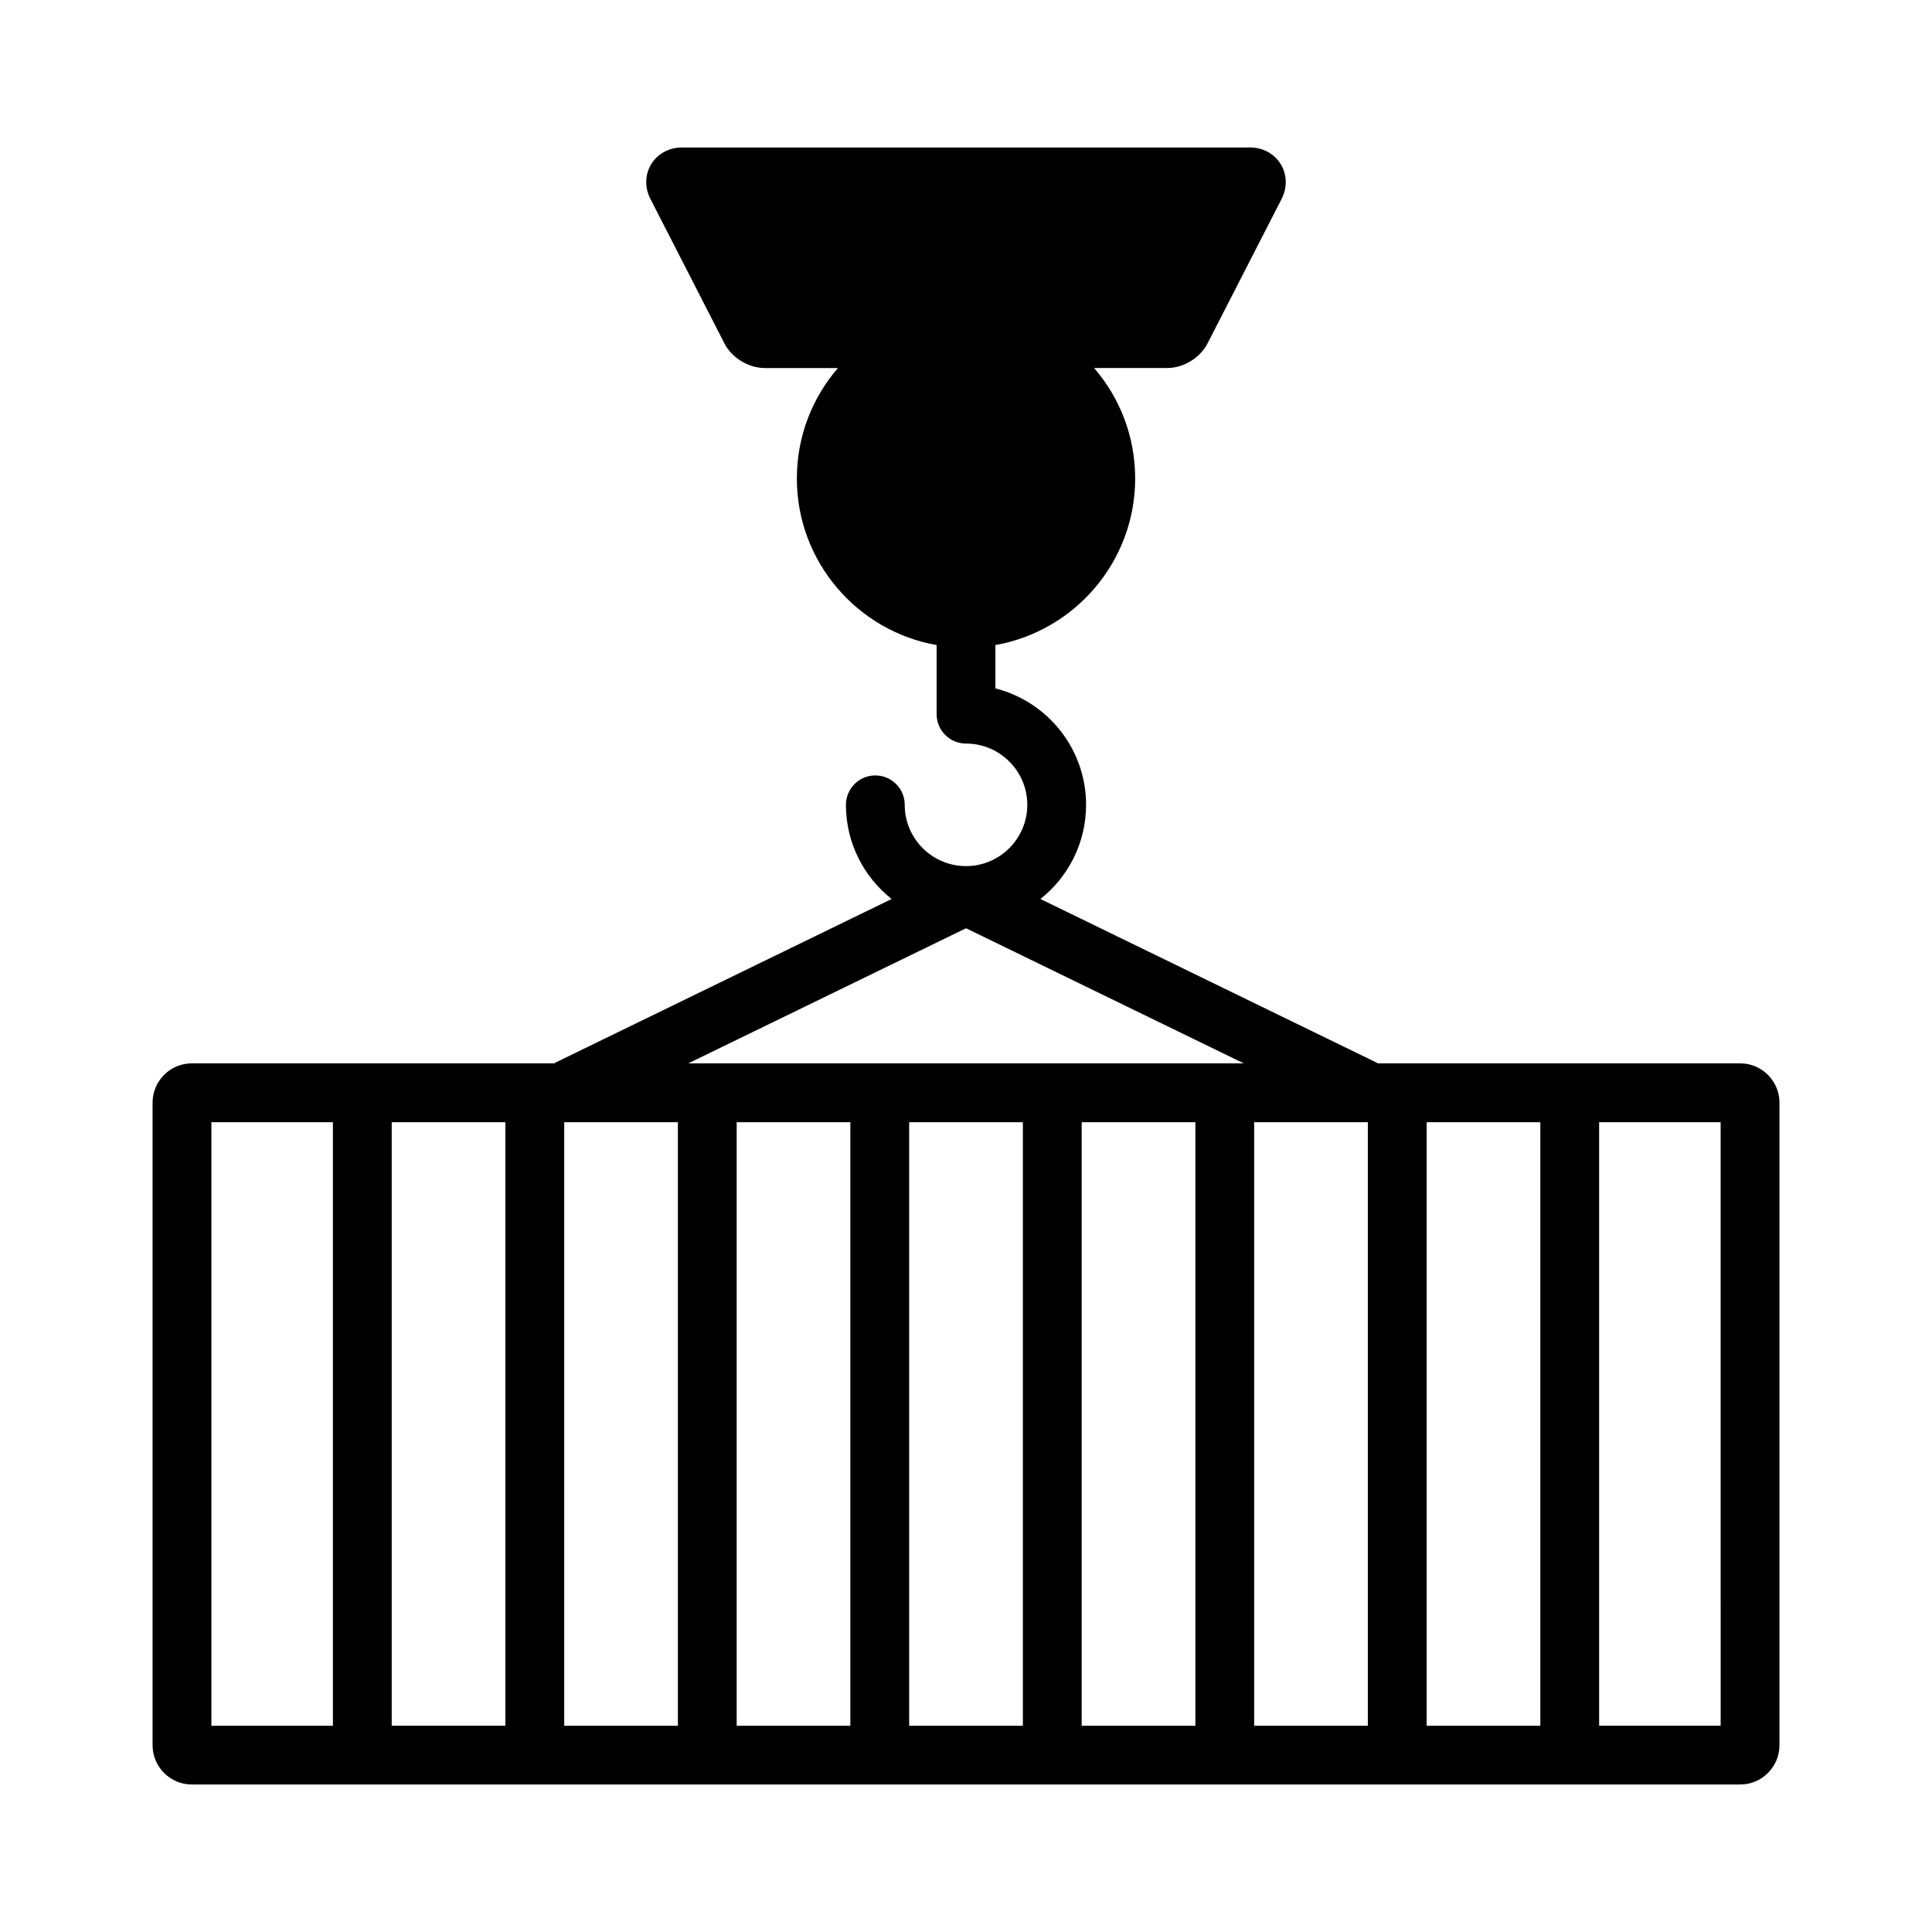 <?xml version="1.0" encoding="UTF-8"?>
<!-- Uploaded to: ICON Repo, www.iconrepo.com, Generator: ICON Repo Mixer Tools -->
<svg fill="#000000" width="800px" height="800px" version="1.1" viewBox="144 144 512 512" xmlns="http://www.w3.org/2000/svg">
 <path d="m605.18 425.8h-96.023c-0.211-0.125-0.434-0.227-0.668-0.355l-88.773-43.203c7.375-5.824 12.105-14.855 12.105-24.953 0-14.855-10.234-27.371-24.035-30.859v-11.484c21.027-3.707 37.047-22.098 37.047-44.152 0-11.18-4.102-21.402-10.879-29.262h19.363c4.336 0 8.73-2.691 10.707-6.551l19.602-38.234c1.551-3.031 1.48-6.488-0.219-9.242-1.684-2.769-4.723-4.418-8.133-4.418l-150.56 0.004c-3.402 0-6.438 1.645-8.133 4.418-1.684 2.754-1.77 6.211-0.195 9.242l19.586 38.234c1.977 3.856 6.391 6.551 10.715 6.551h19.375c-6.785 7.856-10.887 18.082-10.887 29.262 0 22.066 16.02 40.453 37.039 44.152v18.309c0 4.305 3.488 7.793 7.793 7.793 8.949 0 16.238 7.289 16.238 16.238-0.004 8.949-7.293 16.238-16.242 16.238-8.957 0-16.238-7.289-16.238-16.238 0-4.305-3.488-7.793-7.793-7.793s-7.793 3.488-7.793 7.793c0 10.102 4.738 19.129 12.113 24.953l-88.781 43.203c-0.234 0.125-0.457 0.227-0.668 0.355h-96.02c-5.738 0-10.391 4.676-10.391 10.438v170.25c0 5.746 4.66 10.422 10.391 10.422h410.36c5.731 0 10.391-4.676 10.391-10.422l0.004-170.24c0-5.769-4.668-10.445-10.398-10.445zm-311.66 15.594h30.129v159.95h-30.125zm-15.594 159.94h-30.117v-159.94h30.117zm61.301-159.94h30.125v159.95h-30.125zm45.711 0h30.133v159.95h-30.133zm45.723 0h30.125v159.95h-30.125zm45.703 0h30.125v159.95l-30.125-0.004zm45.715 0h30.125v159.95h-30.125zm-122.07-51.398 73.602 35.809h-147.21zm-199.99 51.398h32.203v159.95l-32.203-0.004zm399.97 159.94h-32.203l-0.004-159.94h32.203z"/>
</svg>